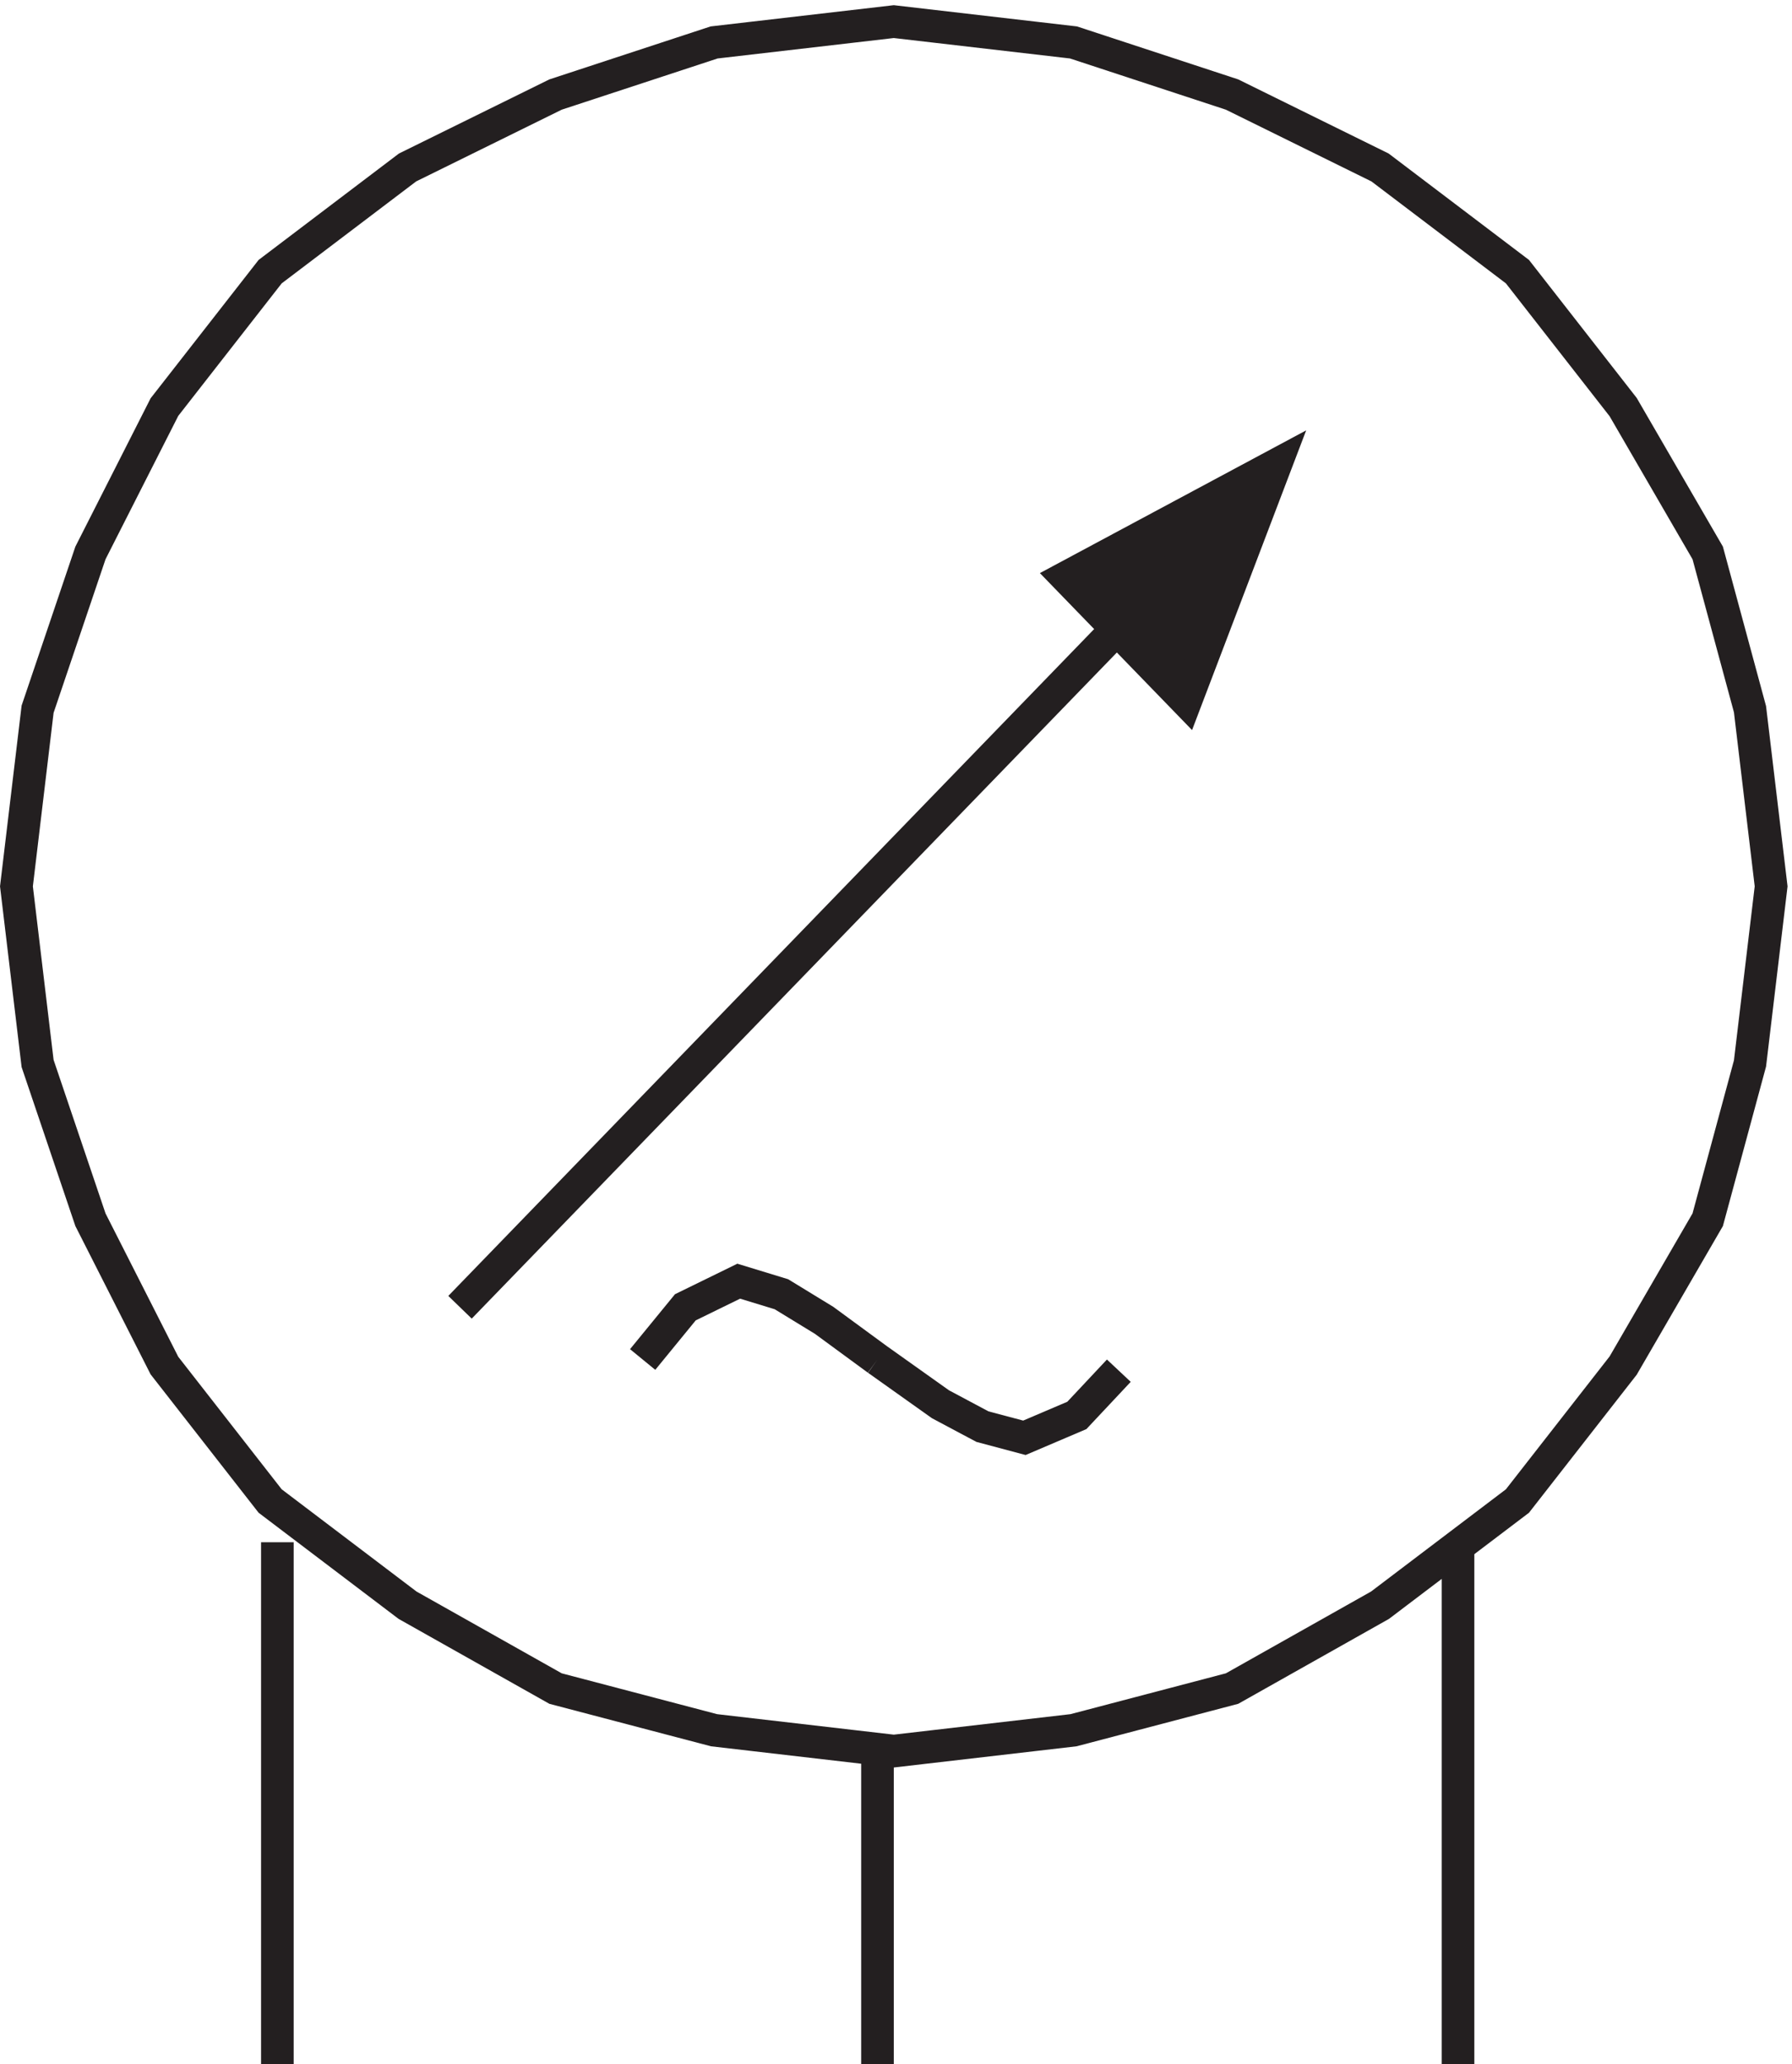 <svg xmlns="http://www.w3.org/2000/svg" xml:space="preserve" width="54.807" height="63.103"><path d="m201.332 165.164-12.273 9-9.817 6-9.816 3-12.274-6-9.82-12m54 .004 14.481-10.289 9.652-5.141 9.652-2.57 12.063 5.141 9.652 10.285" style="fill:none;stroke:#231f20;stroke-width:7.5;stroke-linecap:butt;stroke-linejoin:miter;stroke-miterlimit:10;stroke-dasharray:none;stroke-opacity:1" transform="matrix(.133 0 0 -.133 .06 63.525)"/><path d="m272.262 316.668 20.57 54-48-25.715z" style="fill:#231f20;fill-opacity:1;fill-rule:evenodd;stroke:none" transform="matrix(.133 0 0 -.133 .06 63.525)"/><path d="m272.262 316.668 20.57 54-48-25.715zm20.57 54-187.5-193.5" style="fill:none;stroke:#231f20;stroke-width:7.5;stroke-linecap:butt;stroke-linejoin:miter;stroke-miterlimit:10;stroke-dasharray:none;stroke-opacity:1" transform="matrix(.133 0 0 -.133 .06 63.525)"/><path d="m205.082 472.664-41.32-4.789-36.461-11.973-34.032-16.761-31.597-23.946-24.309-31.129-17.015-33.523-12.153-35.918-4.863-40.711 4.863-40.707 12.153-35.918 17.015-33.523 24.309-31.129 31.597-23.946 34.032-19.16 36.461-9.578 41.32-4.789 41.324 4.79 36.461 9.577 34.028 19.16 31.601 23.946 24.309 31.129 19.445 33.523 9.723 35.918 4.859 40.707-4.859 40.711-9.723 35.918-19.445 33.523-24.309 31.129-31.601 23.946-34.028 16.761-36.461 11.973zm-3.75-469.496v72m133.5 47.996v-120m-271.5 120v-120" style="fill:none;stroke:#231f20;stroke-width:7.5;stroke-linecap:butt;stroke-linejoin:miter;stroke-miterlimit:10;stroke-dasharray:none;stroke-opacity:1" transform="matrix(.133 0 0 -.133 .06 63.525)"/></svg>
